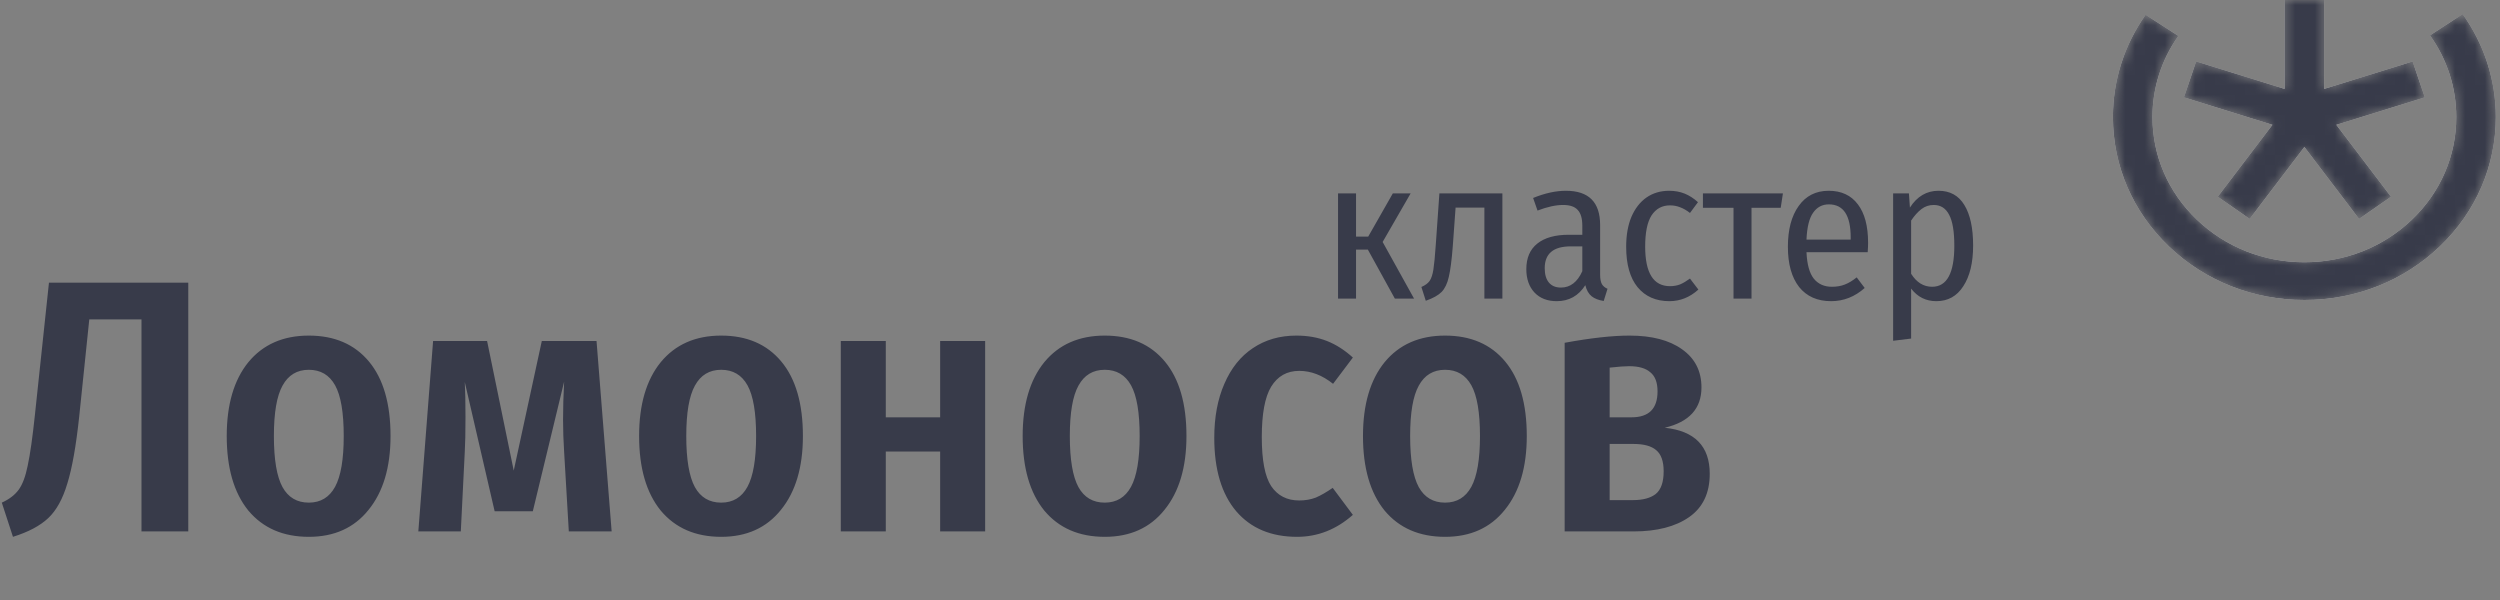 <svg width="250" height="60" viewBox="0 0 250 60" fill="none" xmlns="http://www.w3.org/2000/svg">
<rect x="0" y="0" width="250" height="60" fill="#808080" stroke="none"/>
<mask id="mask0_12_89" style="mask-type:alpha" maskUnits="userSpaceOnUse" x="211" y="0" width="39" height="30">
<path d="M221.771 19.673L224.969 21.893L230.438 14.702L235.906 21.893L239.104 19.673L233.636 12.482L242.484 9.735L241.262 6.142L232.414 8.889V0H228.461V8.889L219.613 6.142L218.391 9.735L227.239 12.482L221.771 19.673Z" fill="white"/>
<path d="M246.264 1.408L242.998 3.536C244.719 5.947 245.628 8.773 245.628 11.708C245.628 15.589 244.049 19.235 241.182 21.974C238.314 24.714 234.499 26.223 230.437 26.223C226.376 26.223 222.56 24.714 219.693 21.974C216.825 19.235 215.246 15.589 215.246 11.708C215.246 8.796 216.142 5.989 217.837 3.59L214.561 1.477C212.423 4.502 211.293 8.04 211.293 11.708C211.293 16.598 213.283 21.192 216.897 24.645C220.511 28.098 225.32 30 230.437 30C235.554 30 240.363 28.098 243.977 24.645C247.591 21.192 249.581 16.598 249.581 11.708C249.581 8.011 248.434 4.449 246.264 1.408Z" fill="white"/>
</mask>
<g mask="url(#mask0_12_89)">
<path d="M221.771 19.673L224.969 21.893L230.438 14.702L235.906 21.893L239.104 19.673L233.636 12.482L242.484 9.735L241.262 6.142L232.414 8.889V0H228.461V8.889L219.613 6.142L218.391 9.735L227.239 12.482L221.771 19.673Z" fill="white"/>
<path d="M221.771 19.673L224.969 21.893L230.438 14.702L235.906 21.893L239.104 19.673L233.636 12.482L242.484 9.735L241.262 6.142L232.414 8.889V0H228.461V8.889L219.613 6.142L218.391 9.735L227.239 12.482L221.771 19.673Z" fill="#383B4A"/>
<path d="M246.264 1.408L242.998 3.536C244.719 5.947 245.628 8.773 245.628 11.708C245.628 15.589 244.049 19.235 241.182 21.974C238.314 24.714 234.499 26.223 230.437 26.223C226.376 26.223 222.56 24.714 219.693 21.974C216.825 19.235 215.246 15.589 215.246 11.708C215.246 8.796 216.142 5.989 217.837 3.59L214.561 1.477C212.423 4.502 211.293 8.04 211.293 11.708C211.293 16.598 213.283 21.192 216.897 24.645C220.511 28.098 225.32 30 230.437 30C235.554 30 240.363 28.098 243.977 24.645C247.591 21.192 249.581 16.598 249.581 11.708C249.581 8.011 248.434 4.449 246.264 1.408Z" fill="white"/>
<path d="M246.264 1.408L242.998 3.536C244.719 5.947 245.628 8.773 245.628 11.708C245.628 15.589 244.049 19.235 241.182 21.974C238.314 24.714 234.499 26.223 230.437 26.223C226.376 26.223 222.56 24.714 219.693 21.974C216.825 19.235 215.246 15.589 215.246 11.708C215.246 8.796 216.142 5.989 217.837 3.59L214.561 1.477C212.423 4.502 211.293 8.04 211.293 11.708C211.293 16.598 213.283 21.192 216.897 24.645C220.511 28.098 225.32 30 230.437 30C235.554 30 240.363 28.098 243.977 24.645C247.591 21.192 249.581 16.598 249.581 11.708C249.581 8.011 248.434 4.449 246.264 1.408Z" fill="#383B4A"/>
</g>
<path d="M141.064 19.337L138.264 24.197L141.404 29.857H139.484L136.784 24.957H135.604V29.857H133.804V19.337H135.604V23.657H136.824L139.284 19.337H141.064ZM150.239 19.337V29.857H148.439V20.757H145.559L145.279 24.617C145.172 26.004 145.039 27.03 144.879 27.697C144.732 28.351 144.492 28.851 144.159 29.197C143.826 29.53 143.299 29.824 142.579 30.077L142.139 28.697C142.512 28.537 142.786 28.337 142.959 28.097C143.132 27.844 143.259 27.464 143.339 26.957C143.419 26.451 143.499 25.617 143.579 24.457L143.939 19.337H150.239ZM160.012 27.457C160.012 27.884 160.072 28.204 160.192 28.417C160.312 28.617 160.499 28.77 160.752 28.877L160.372 30.097C159.852 30.017 159.446 29.857 159.152 29.617C158.859 29.377 158.652 29.011 158.532 28.517C157.852 29.584 156.899 30.117 155.672 30.117C154.739 30.117 153.999 29.831 153.452 29.257C152.906 28.671 152.632 27.89 152.632 26.917C152.632 25.797 152.999 24.944 153.732 24.357C154.466 23.77 155.512 23.477 156.872 23.477H158.232V22.577C158.232 21.844 158.079 21.317 157.772 20.997C157.479 20.664 156.992 20.497 156.312 20.497C155.579 20.497 154.726 20.684 153.752 21.057L153.312 19.797C154.486 19.317 155.579 19.077 156.592 19.077C158.872 19.077 160.012 20.217 160.012 22.497V27.457ZM156.092 28.757C157.026 28.757 157.739 28.21 158.232 27.117V24.637H157.072C155.339 24.637 154.472 25.364 154.472 26.817C154.472 27.444 154.612 27.924 154.892 28.257C155.172 28.59 155.572 28.757 156.092 28.757ZM166.917 19.077C167.477 19.077 167.99 19.171 168.457 19.357C168.924 19.544 169.37 19.831 169.797 20.217L168.997 21.297C168.677 21.044 168.357 20.857 168.037 20.737C167.717 20.604 167.37 20.537 166.997 20.537C166.21 20.537 165.597 20.87 165.157 21.537C164.73 22.204 164.517 23.244 164.517 24.657C164.517 27.297 165.344 28.617 166.997 28.617C167.37 28.617 167.71 28.557 168.017 28.437C168.324 28.304 168.65 28.11 168.997 27.857L169.837 28.957C168.984 29.73 168.017 30.117 166.937 30.117C165.59 30.117 164.53 29.651 163.757 28.717C162.997 27.784 162.617 26.437 162.617 24.677C162.617 23.53 162.79 22.537 163.137 21.697C163.497 20.857 163.997 20.21 164.637 19.757C165.29 19.304 166.05 19.077 166.917 19.077ZM178.292 19.337L178.072 20.777H175.152V29.857H173.352V20.777H170.292V19.337H178.292ZM186.809 24.277C186.809 24.557 186.796 24.87 186.769 25.217H180.649C180.702 26.444 180.949 27.331 181.389 27.877C181.829 28.41 182.429 28.677 183.189 28.677C183.669 28.677 184.096 28.604 184.469 28.457C184.856 28.311 185.256 28.07 185.669 27.737L186.469 28.797C185.482 29.677 184.362 30.117 183.109 30.117C181.736 30.117 180.669 29.644 179.909 28.697C179.162 27.737 178.789 26.397 178.789 24.677C178.789 22.957 179.149 21.597 179.869 20.597C180.589 19.584 181.589 19.077 182.869 19.077C184.136 19.077 185.109 19.53 185.789 20.437C186.469 21.331 186.809 22.61 186.809 24.277ZM185.069 23.737C185.069 21.537 184.342 20.437 182.889 20.437C182.222 20.437 181.696 20.717 181.309 21.277C180.922 21.824 180.702 22.717 180.649 23.957H185.069V23.737ZM193.852 19.077C194.998 19.077 195.858 19.55 196.432 20.497C197.018 21.444 197.312 22.797 197.312 24.557C197.312 26.264 196.985 27.617 196.332 28.617C195.692 29.617 194.792 30.117 193.632 30.117C192.592 30.117 191.752 29.697 191.112 28.857V33.857L189.312 34.077V19.337H190.892L190.992 20.757C191.712 19.637 192.665 19.077 193.852 19.077ZM193.212 28.677C194.692 28.677 195.432 27.311 195.432 24.577C195.432 23.151 195.258 22.117 194.912 21.477C194.578 20.824 194.065 20.497 193.372 20.497C192.905 20.497 192.492 20.637 192.132 20.917C191.772 21.197 191.432 21.577 191.112 22.057V27.377C191.658 28.244 192.358 28.677 193.212 28.677Z" fill="#383B4A"/>
<path d="M18.828 28.267V53.143H14.148V31.939H8.928L7.92 41.659C7.608 44.587 7.212 46.819 6.732 48.355C6.276 49.891 5.64 51.043 4.824 51.811C4.008 52.579 2.832 53.203 1.296 53.683L0.18 50.263C0.924 49.927 1.488 49.495 1.872 48.967C2.256 48.439 2.556 47.635 2.772 46.555C3.012 45.451 3.252 43.759 3.492 41.479L4.896 28.267H18.828ZM30.881 33.559C33.449 33.559 35.453 34.423 36.893 36.151C38.333 37.879 39.053 40.363 39.053 43.603C39.053 46.723 38.321 49.183 36.857 50.983C35.417 52.783 33.425 53.683 30.881 53.683C28.313 53.683 26.297 52.807 24.833 51.055C23.393 49.279 22.673 46.795 22.673 43.603C22.673 40.459 23.393 37.999 24.833 36.223C26.297 34.447 28.313 33.559 30.881 33.559ZM30.881 36.979C29.705 36.979 28.829 37.507 28.253 38.563C27.677 39.595 27.389 41.275 27.389 43.603C27.389 45.955 27.677 47.659 28.253 48.715C28.829 49.747 29.705 50.263 30.881 50.263C32.057 50.263 32.933 49.735 33.509 48.679C34.085 47.623 34.373 45.931 34.373 43.603C34.373 41.251 34.085 39.559 33.509 38.527C32.933 37.495 32.057 36.979 30.881 36.979ZM61.165 53.143H56.881L56.413 45.187C56.341 44.059 56.305 42.991 56.305 41.983C56.305 40.807 56.341 39.535 56.413 38.167L53.281 51.127H49.465L46.477 38.203C46.525 39.019 46.549 40.195 46.549 41.731C46.549 43.243 46.525 44.395 46.477 45.187L46.081 53.143H41.833L43.309 34.099H48.709L51.373 47.059L54.181 34.099H59.653L61.165 53.143ZM72.119 33.559C74.687 33.559 76.691 34.423 78.131 36.151C79.571 37.879 80.291 40.363 80.291 43.603C80.291 46.723 79.559 49.183 78.095 50.983C76.655 52.783 74.663 53.683 72.119 53.683C69.551 53.683 67.535 52.807 66.071 51.055C64.631 49.279 63.911 46.795 63.911 43.603C63.911 40.459 64.631 37.999 66.071 36.223C67.535 34.447 69.551 33.559 72.119 33.559ZM72.119 36.979C70.943 36.979 70.067 37.507 69.491 38.563C68.915 39.595 68.627 41.275 68.627 43.603C68.627 45.955 68.915 47.659 69.491 48.715C70.067 49.747 70.943 50.263 72.119 50.263C73.295 50.263 74.171 49.735 74.747 48.679C75.323 47.623 75.611 45.931 75.611 43.603C75.611 41.251 75.323 39.559 74.747 38.527C74.171 37.495 73.295 36.979 72.119 36.979ZM94.015 53.143V45.151H88.579V53.143H84.079V34.099H88.579V41.731H94.015V34.099H98.515V53.143H94.015ZM110.474 33.559C113.042 33.559 115.046 34.423 116.486 36.151C117.926 37.879 118.646 40.363 118.646 43.603C118.646 46.723 117.914 49.183 116.45 50.983C115.01 52.783 113.018 53.683 110.474 53.683C107.906 53.683 105.89 52.807 104.426 51.055C102.986 49.279 102.266 46.795 102.266 43.603C102.266 40.459 102.986 37.999 104.426 36.223C105.89 34.447 107.906 33.559 110.474 33.559ZM110.474 36.979C109.298 36.979 108.422 37.507 107.846 38.563C107.27 39.595 106.982 41.275 106.982 43.603C106.982 45.955 107.27 47.659 107.846 48.715C108.422 49.747 109.298 50.263 110.474 50.263C111.65 50.263 112.526 49.735 113.102 48.679C113.678 47.623 113.966 45.931 113.966 43.603C113.966 41.251 113.678 39.559 113.102 38.527C112.526 37.495 111.65 36.979 110.474 36.979ZM129.635 33.559C130.763 33.559 131.783 33.739 132.695 34.099C133.607 34.459 134.471 35.011 135.287 35.755L133.307 38.383C132.227 37.519 131.099 37.087 129.923 37.087C128.699 37.087 127.763 37.615 127.115 38.671C126.491 39.703 126.179 41.383 126.179 43.711C126.179 46.015 126.491 47.647 127.115 48.607C127.763 49.567 128.699 50.047 129.923 50.047C130.523 50.047 131.075 49.951 131.579 49.759C132.083 49.543 132.647 49.219 133.271 48.787L135.287 51.487C133.631 52.951 131.771 53.683 129.707 53.683C127.115 53.683 125.087 52.831 123.623 51.127C122.159 49.399 121.427 46.951 121.427 43.783C121.427 41.719 121.763 39.919 122.435 38.383C123.107 36.823 124.055 35.635 125.279 34.819C126.527 33.979 127.979 33.559 129.635 33.559ZM144.506 33.559C147.074 33.559 149.078 34.423 150.518 36.151C151.958 37.879 152.678 40.363 152.678 43.603C152.678 46.723 151.946 49.183 150.482 50.983C149.042 52.783 147.05 53.683 144.506 53.683C141.938 53.683 139.922 52.807 138.458 51.055C137.018 49.279 136.298 46.795 136.298 43.603C136.298 40.459 137.018 37.999 138.458 36.223C139.922 34.447 141.938 33.559 144.506 33.559ZM144.506 36.979C143.33 36.979 142.454 37.507 141.878 38.563C141.302 39.595 141.014 41.275 141.014 43.603C141.014 45.955 141.302 47.659 141.878 48.715C142.454 49.747 143.33 50.263 144.506 50.263C145.682 50.263 146.558 49.735 147.134 48.679C147.71 47.623 147.998 45.931 147.998 43.603C147.998 41.251 147.71 39.559 147.134 38.527C146.558 37.495 145.682 36.979 144.506 36.979ZM166.474 42.775C169.474 43.087 170.974 44.623 170.974 47.383C170.974 49.303 170.29 50.743 168.922 51.703C167.554 52.663 165.694 53.143 163.342 53.143H156.466V34.279C159.082 33.799 161.242 33.559 162.946 33.559C165.178 33.559 166.93 34.015 168.202 34.927C169.498 35.839 170.146 37.111 170.146 38.743C170.146 40.855 168.922 42.199 166.474 42.775ZM162.91 36.619C162.478 36.619 161.83 36.667 160.966 36.763V41.731H163.162C164.89 41.731 165.754 40.867 165.754 39.139C165.754 38.251 165.514 37.615 165.034 37.231C164.578 36.823 163.87 36.619 162.91 36.619ZM163.306 50.011C164.29 50.011 165.046 49.807 165.574 49.399C166.102 48.967 166.366 48.211 166.366 47.131C166.366 46.123 166.114 45.415 165.61 45.007C165.13 44.599 164.374 44.395 163.342 44.395H160.966V50.011H163.306Z" fill="#383B4A"/>
</svg>
